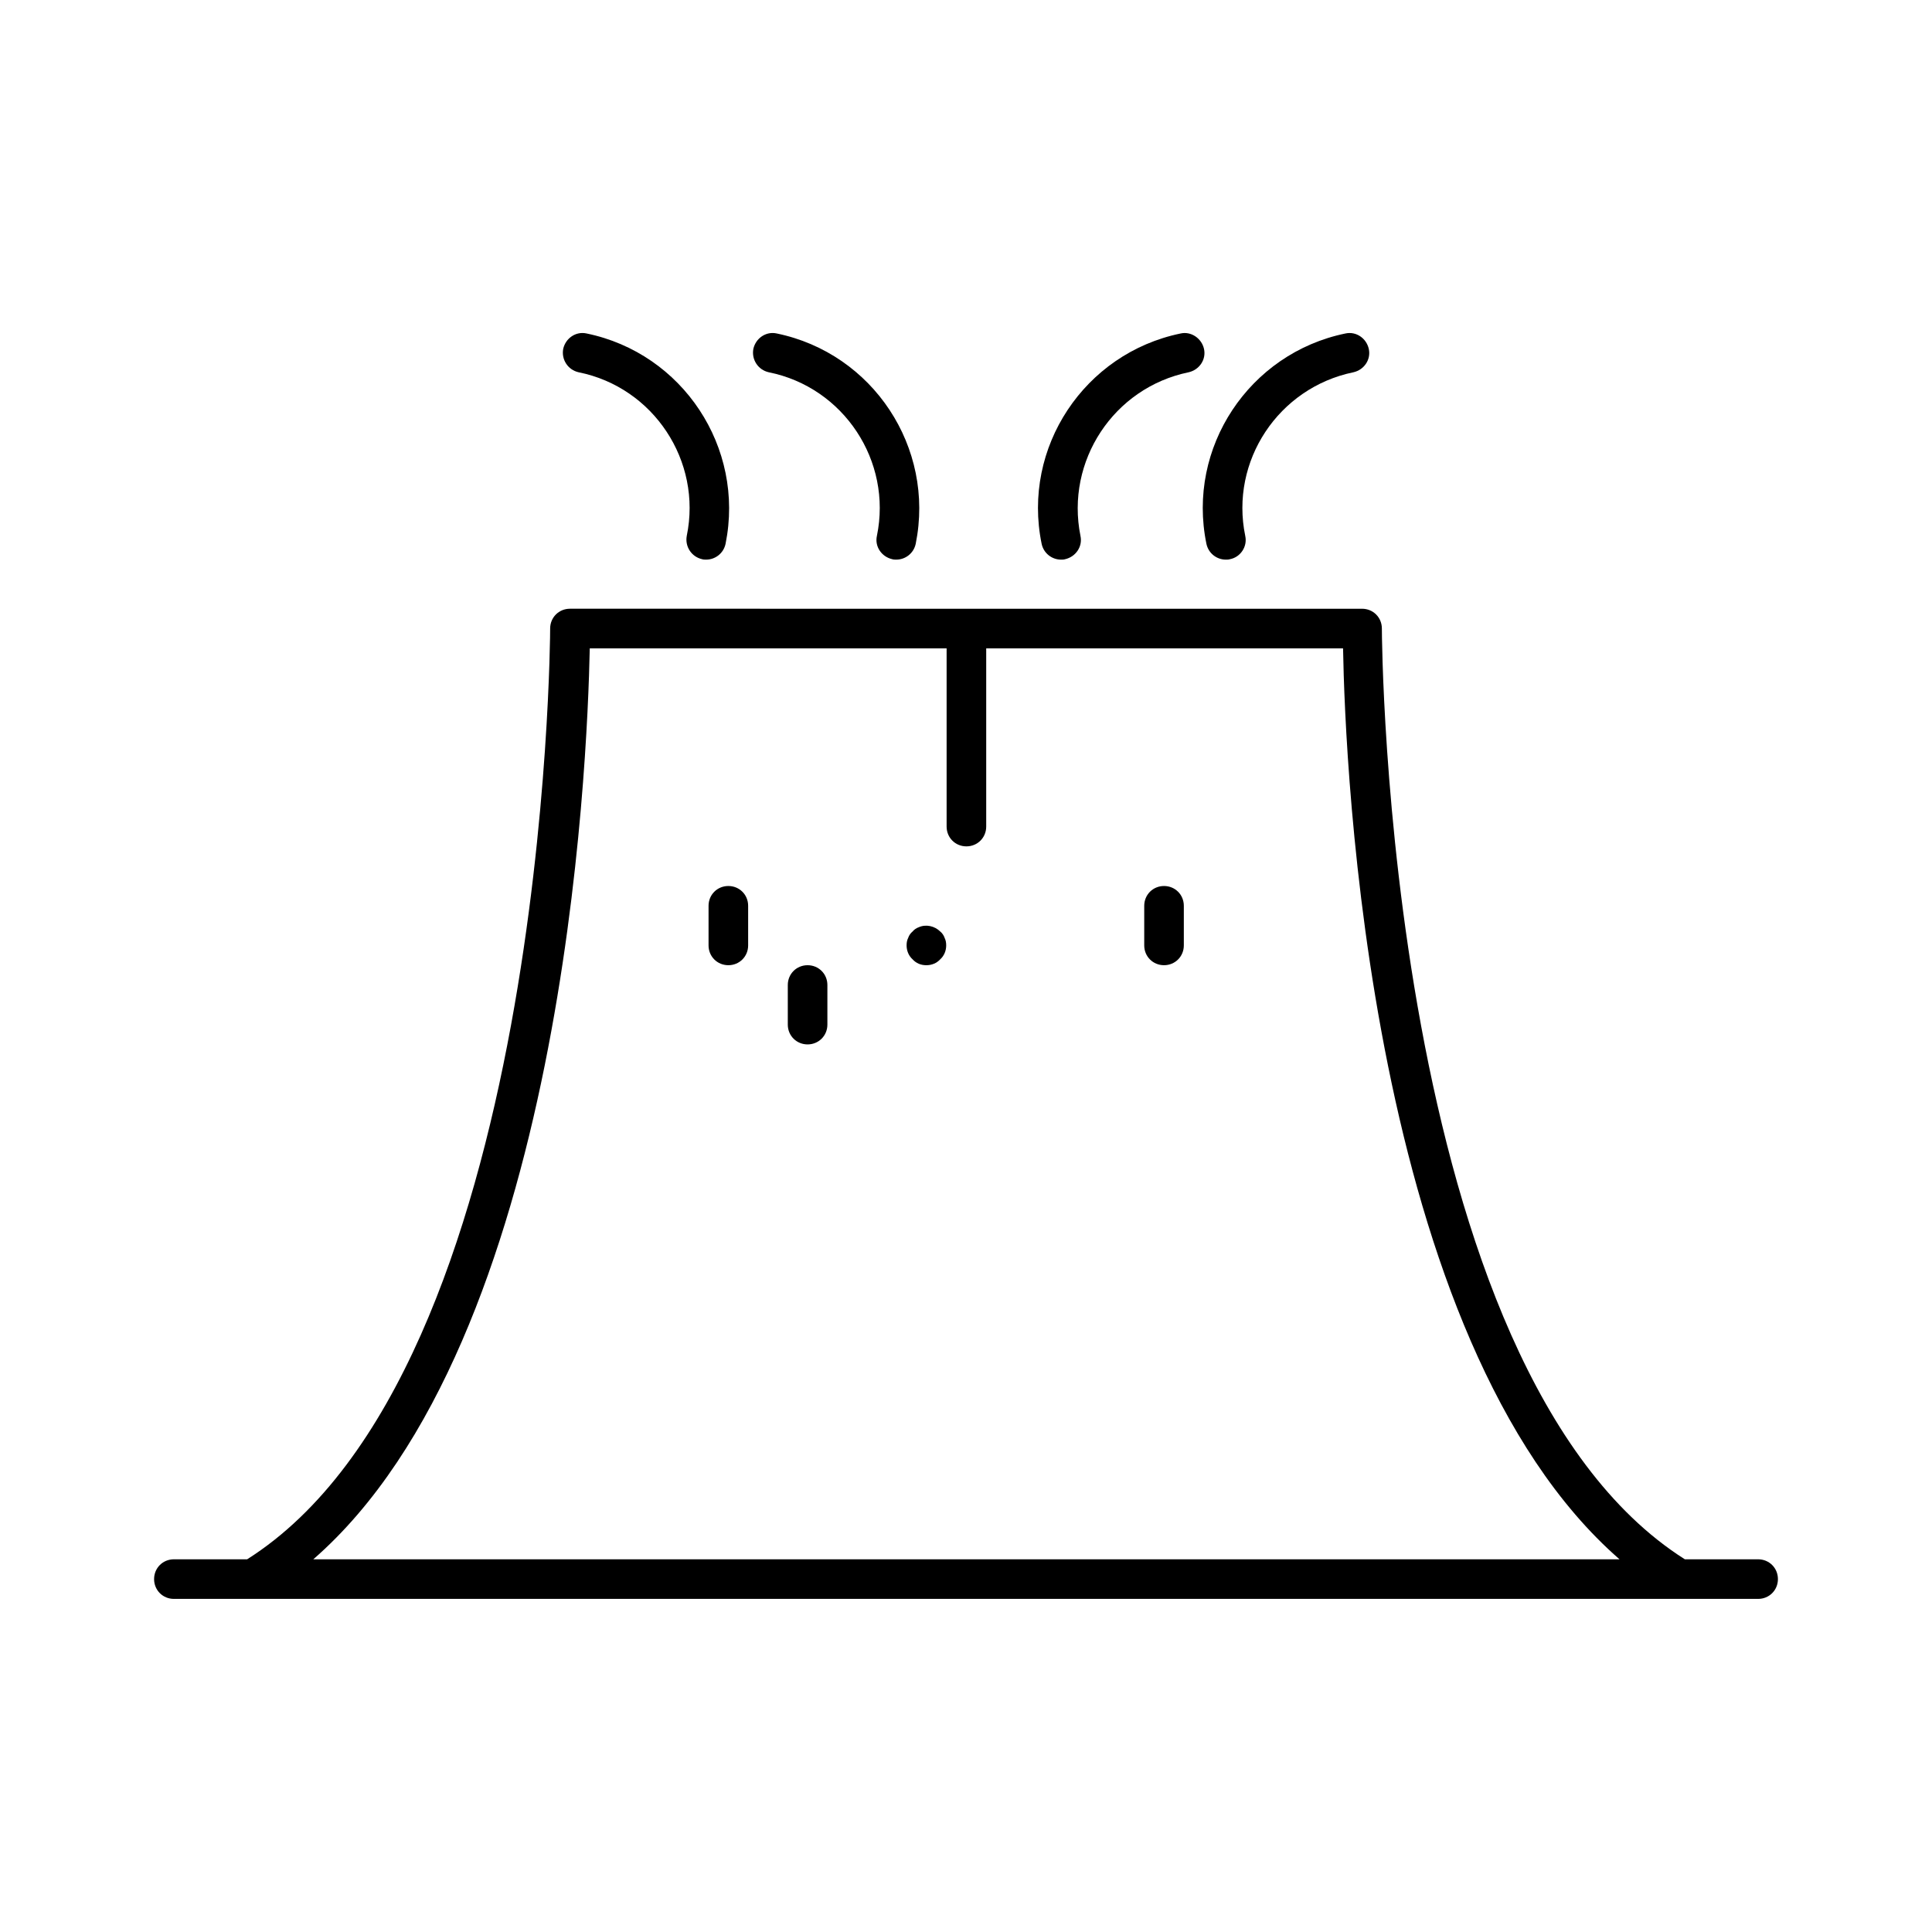 <?xml version="1.0" encoding="UTF-8"?>
<!-- Uploaded to: ICON Repo, www.svgrepo.com, Generator: ICON Repo Mixer Tools -->
<svg fill="#000000" width="800px" height="800px" version="1.1" viewBox="144 144 512 512" xmlns="http://www.w3.org/2000/svg">
 <g>
  <path d="m337.02 378.8c-2.938 0-5.246 2.309-5.246 5.246v10.496c0 2.938 2.309 5.246 5.246 5.246s5.246-2.309 5.246-5.246v-10.496c0-2.938-2.309-5.246-5.246-5.246z"/>
  <path d="m358.02 399.79c-2.938 0-5.246 2.309-5.246 5.246v10.496c0 2.938 2.309 5.246 5.246 5.246s5.246-2.309 5.246-5.246v-10.496c0-2.938-2.309-5.246-5.246-5.246z"/>
  <path d="m452.48 378.8c-2.938 0-5.246 2.309-5.246 5.246v10.496c0 2.938 2.309 5.246 5.246 5.246s5.246-2.309 5.246-5.246v-10.496c0-2.938-2.309-5.246-5.246-5.246z"/>
  <path d="m393.18 390.87c-1.469-1.469-3.777-1.996-5.668-1.156-0.629 0.211-1.258 0.629-1.68 1.156-0.523 0.418-0.945 1.051-1.156 1.68-0.316 0.629-0.418 1.258-0.418 1.996 0 1.363 0.523 2.731 1.574 3.672 0.945 1.051 2.203 1.574 3.672 1.574 1.363 0 2.731-0.523 3.672-1.574 1.051-0.945 1.574-2.309 1.574-3.672 0-0.734-0.105-1.363-0.418-1.996-0.207-0.629-0.629-1.262-1.152-1.68z"/>
  <path d="m502.65 242.66c2.832-0.629 4.723-3.359 4.094-6.191-0.629-2.832-3.359-4.723-6.191-4.094-25.504 5.246-42.09 30.23-36.84 55.734 0.523 2.519 2.731 4.199 5.144 4.199 0.316 0 0.734 0 1.051-0.105 2.832-0.523 4.723-3.359 4.094-6.191-4.098-19.84 8.812-39.258 28.648-43.352z"/>
  <path d="m458.98 242.66c2.832-0.629 4.723-3.359 4.094-6.191-0.629-2.832-3.465-4.723-6.191-4.094-25.504 5.246-42.09 30.23-36.84 55.734 0.523 2.519 2.731 4.199 5.144 4.199 0.316 0 0.734 0 1.051-0.105 2.832-0.629 4.723-3.359 4.094-6.191-3.992-19.84 8.812-39.258 28.648-43.352z"/>
  <path d="m330.09 292.2c0.316 0.105 0.734 0.105 1.051 0.105 2.414 0 4.617-1.68 5.144-4.199 5.144-25.504-11.336-50.484-36.84-55.734-2.832-0.629-5.562 1.258-6.191 4.094-0.523 2.832 1.258 5.562 4.094 6.191 19.836 3.988 32.746 23.512 28.652 43.348-0.527 2.836 1.258 5.566 4.09 6.195z"/>
  <path d="m380.48 292.2c0.316 0.105 0.734 0.105 1.051 0.105 2.414 0 4.617-1.68 5.144-4.199 5.144-25.504-11.336-50.484-36.84-55.734-2.832-0.629-5.562 1.258-6.191 4.094-0.523 2.832 1.258 5.562 4.094 6.191 19.836 3.988 32.746 23.512 28.652 43.348-0.633 2.836 1.254 5.566 4.09 6.195z"/>
  <path d="m609.92 557.23h-19.418c-79.352-50.277-80.293-244.66-80.293-246.66 0-2.938-2.309-5.246-5.246-5.246l-209.92-0.004c-2.938 0-5.246 2.309-5.246 5.246 0 1.996-0.945 196.38-80.293 246.66l-19.422 0.004c-2.938 0-5.246 2.309-5.246 5.246s2.309 5.246 5.246 5.246h419.84c2.938 0 5.246-2.309 5.246-5.246 0.004-2.938-2.305-5.246-5.246-5.246zm-382.89 0c66.441-57.938 72.633-210.45 73.262-241.41h94.57v47.23c0 2.938 2.309 5.246 5.246 5.246s5.246-2.309 5.246-5.246v-47.23h94.57c0.523 30.965 6.824 183.47 73.262 241.41z"/>
 </g>
</svg>
